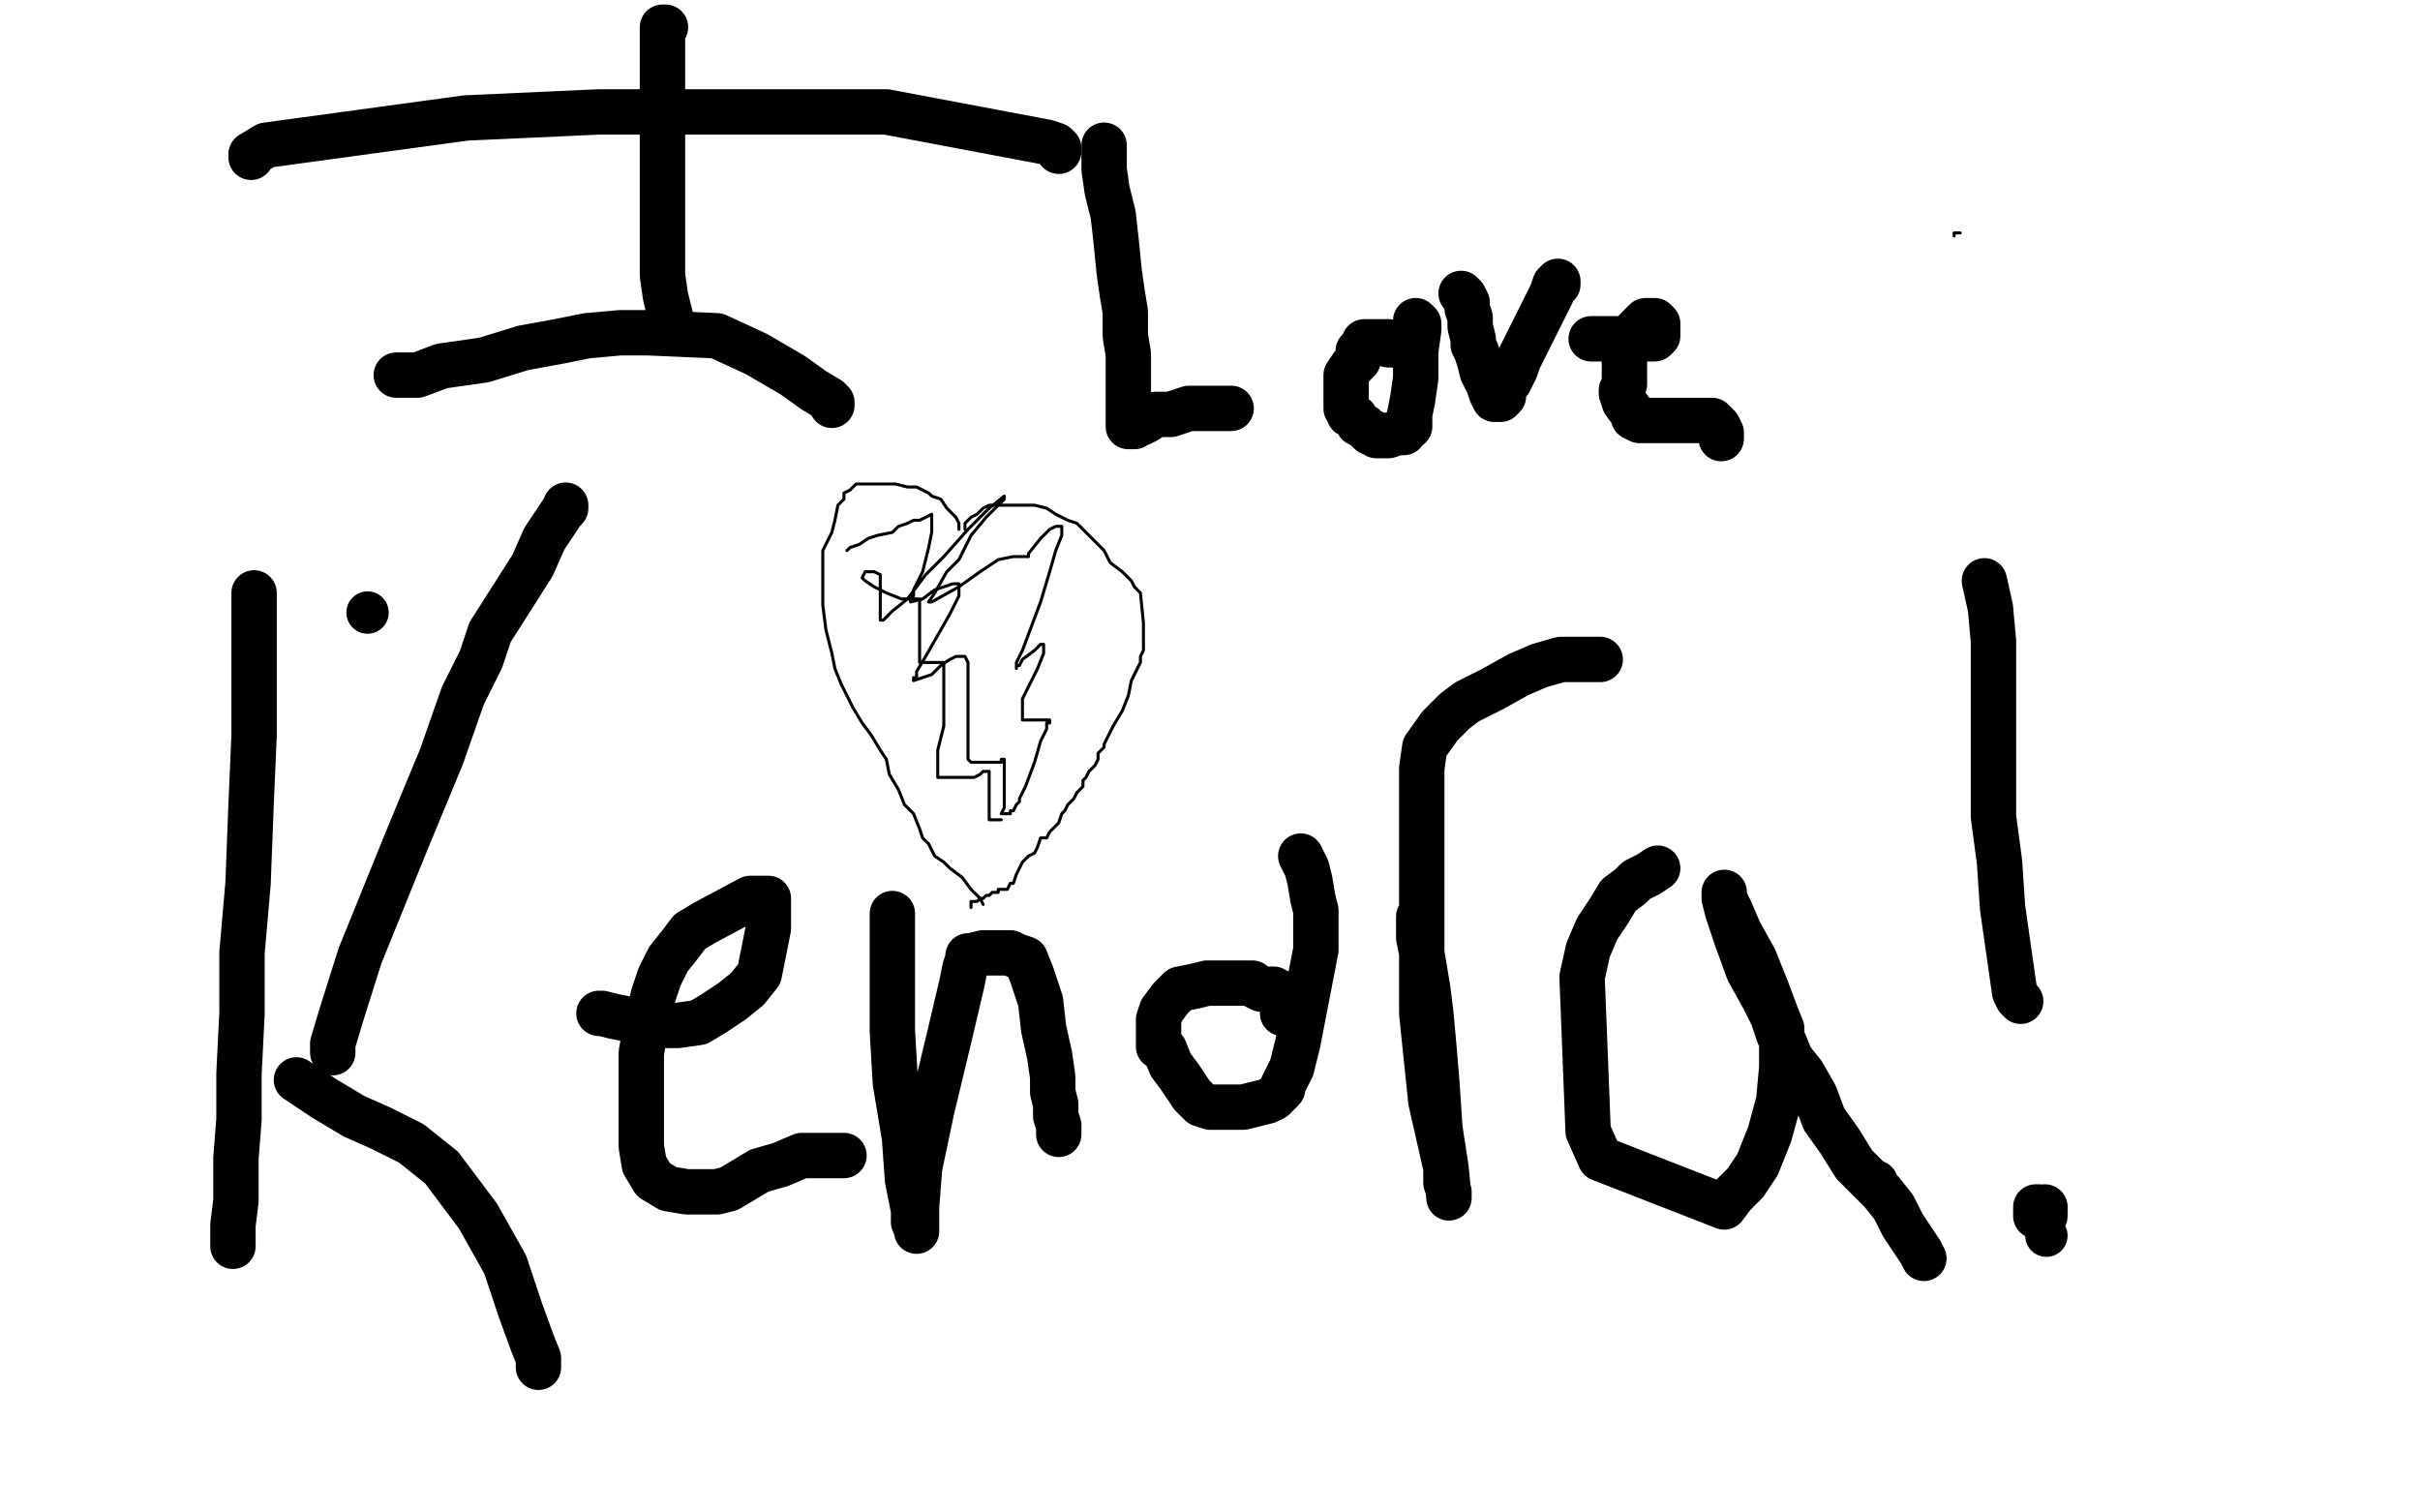 <?xml version="1.0" standalone="no"?>
<!DOCTYPE svg PUBLIC "-//W3C//DTD SVG 1.1//EN"
"http://www.w3.org/Graphics/SVG/1.1/DTD/svg11.dtd">

<svg width="800" height="500" version="1.1" xmlns="http://www.w3.org/2000/svg" xmlns:xlink="http://www.w3.org/1999/xlink" style="stroke-antialiasing: false"><desc>This SVG has been created on https://colorillo.com/</desc><rect x='0' y='0' width='800' height='500' style='fill: rgb(255,255,255); stroke-width:0' /><circle cx="121.5" cy="202.5" r="7" style="fill: #000000; stroke-antialiasing: false; stroke-antialias: 0; opacity: 1.0"/>
<polyline points="83,52 83,51 83,51 88,48 88,48 154,39 154,39 198,37 198,37 293,37 293,37 346,47 349,48 350,49 350,50" style="fill: none; stroke: #000000; stroke-width: 15; stroke-linejoin: round; stroke-linecap: round; stroke-antialiasing: false; stroke-antialias: 0; opacity: 1.0"/>
<polyline points="131,124 133,124 133,124 138,124 138,124 146,121 146,121 160,119 160,119 173,115 173,115 184,113 184,113 194,111 194,111 205,110 205,110 214,110 214,110 237,111 250,117 262,124 269,129 274,132 275,133 275,134" style="fill: none; stroke: #000000; stroke-width: 15; stroke-linejoin: round; stroke-linecap: round; stroke-antialiasing: false; stroke-antialias: 0; opacity: 1.0"/>
<polyline points="224,109 222,106 222,106 221,102 221,102 220,98 220,98 219,91 219,91 219,84 219,84 219,18 219,9 220,9" style="fill: none; stroke: #000000; stroke-width: 15; stroke-linejoin: round; stroke-linecap: round; stroke-antialiasing: false; stroke-antialias: 0; opacity: 1.0"/>
<polyline points="365,48 365,51 365,51 365,56 365,56 366,63 366,63 368,71 368,71 369,80 369,80 370,90 370,90 371,97 371,97 372,103 372,103 372,107 372,107 372,111 373,117 373,124 373,141 373,141 374,141 375,141 375,140 377,140 379,139 382,137 387,137 390,136 393,135 396,135 398,135 400,135 402,135 403,135 404,135 406,135 407,135" style="fill: none; stroke: #000000; stroke-width: 15; stroke-linejoin: round; stroke-linecap: round; stroke-antialiasing: false; stroke-antialias: 0; opacity: 1.0"/>
<polyline points="460,114 460,114 460,114 459,114 459,114 459,113 459,113 457,113 457,113 456,113 456,113 455,113 455,113 454,113 454,113 453,113 453,113 452,113 451,113 451,114 449,116 449,119 447,121 445,124 445,126 445,127 445,130 445,132 445,135 446,136 446,137 448,138 449,140 451,141 452,142 453,143 454,143 455,144 456,144 458,144 459,144 462,143 463,143 464,143 464,142 465,141 466,141 466,140 466,137 467,132 468,125 468,116 469,109 469,107 468,106" style="fill: none; stroke: #000000; stroke-width: 15; stroke-linejoin: round; stroke-linecap: round; stroke-antialiasing: false; stroke-antialias: 0; opacity: 1.0"/>
<polyline points="483,97 484,98 484,98 485,100 485,100 485,102 485,102 486,105 486,105 486,108 486,108 487,112 487,112 487,114 487,114 488,116 488,116 489,119 489,119 490,123 492,127 493,130 494,132 495,132 496,132 497,131 497,129 498,127 499,126 500,124 501,122 502,119 504,115 507,109 510,103 513,97 514,94 515,94 515,93" style="fill: none; stroke: #000000; stroke-width: 15; stroke-linejoin: round; stroke-linecap: round; stroke-antialiasing: false; stroke-antialias: 0; opacity: 1.0"/>
<polyline points="526,112 529,112 529,112 530,112 530,112 532,112 532,112 533,112 533,112 534,112 534,112 535,112 535,112 536,112 536,112 538,112 538,112 540,112 540,112 541,112 543,112 544,112 545,112 546,112 547,112 548,111 548,110 548,109 548,108 548,107 547,106 546,106 545,106 544,106 543,107 541,109 540,112 538,114 538,115 537,116 537,118 537,127 536,129 536,130 537,133 540,137 540,138 542,139 544,139 545,139 546,139 548,139 549,139 551,139 553,139 556,139 559,139 561,139 564,139 566,139 567,140 568,141 569,143 569,145" style="fill: none; stroke: #000000; stroke-width: 15; stroke-linejoin: round; stroke-linecap: round; stroke-antialiasing: false; stroke-antialias: 0; opacity: 1.0"/>
<polyline points="84,197 84,196 84,196 84,201 84,201 84,206 84,206 84,214 84,214 84,226 84,243 83,266 82,292 80,315 80,335 79,355 79,370 78,383 78,397 77,405 77,410 77,411 77,412" style="fill: none; stroke: #000000; stroke-width: 15; stroke-linejoin: round; stroke-linecap: round; stroke-antialiasing: false; stroke-antialias: 0; opacity: 1.0"/>
<polyline points="98,357 107,363 107,363 117,369 117,369 126,373 126,373 136,378 136,378 146,386 146,386 158,402 158,402 167,418 167,418 172,433 172,433 176,444 176,444 178,449 178,451 178,452" style="fill: none; stroke: #000000; stroke-width: 15; stroke-linejoin: round; stroke-linecap: round; stroke-antialiasing: false; stroke-antialias: 0; opacity: 1.0"/>
<polyline points="110,348 110,345 110,345 113,335 113,335 119,316 119,316 134,279 134,279 146,250 146,250 153,230 153,230 159,218 159,218 161,212 161,212 162,209 162,209 176,187 180,178 184,172 186,169 187,168 187,167" style="fill: none; stroke: #000000; stroke-width: 15; stroke-linejoin: round; stroke-linecap: round; stroke-antialiasing: false; stroke-antialias: 0; opacity: 1.0"/>
<polyline points="198,335 199,335 199,335 203,336 203,336 208,337 208,337 214,338 214,338 218,339 218,339 224,339 224,339 231,338 231,338 236,335 236,335 242,331 242,331 247,327 251,322 254,307 254,302 254,300 254,297 251,297 248,297 233,305 228,308 225,312 221,317 218,323 216,329 214,337 212,348 212,358 212,370 212,379 213,385 216,390 221,393 227,394 232,394 237,394 241,393 246,390 251,387 258,385 265,382 276,382 279,382" style="fill: none; stroke: #000000; stroke-width: 15; stroke-linejoin: round; stroke-linecap: round; stroke-antialiasing: false; stroke-antialias: 0; opacity: 1.0"/>
<polyline points="295,302 295,308 295,308 295,314 295,314 295,320 295,320 295,330 295,330 295,341 295,341 296,358 296,358 299,376 299,376 300,390 300,390 302,400 302,400 302,404 303,406 303,407 303,405 303,399 304,386 308,367 314,342 318,325 319,320 320,317 320,316 321,316 325,315 328,315 331,315 334,315 336,316 339,317 341,322 344,331 345,340 347,349 348,356 348,361 349,365 349,369 350,372 350,373 350,375" style="fill: none; stroke: #000000; stroke-width: 15; stroke-linejoin: round; stroke-linecap: round; stroke-antialiasing: false; stroke-antialias: 0; opacity: 1.0"/>
<polyline points="430,283 432,287 432,287 433,291 433,291 434,297 434,297 435,301 435,301 435,304 435,304 435,306 435,306 435,307 435,307 435,310 435,310 435,314 435,314 429,345 427,353 425,357 424,359 424,360 423,361 421,363 419,364 411,366 407,366 403,366 400,366 397,365 394,362 390,356 387,352 385,347 383,346 383,345 383,344 383,340 383,337 384,334 387,330 390,327 395,326 399,325 402,325 406,325 408,325 410,325 412,325 414,325 415,326 417,327 419,327 421,327 422,328 423,328 423,329 424,331 424,335" style="fill: none; stroke: #000000; stroke-width: 15; stroke-linejoin: round; stroke-linecap: round; stroke-antialiasing: false; stroke-antialias: 0; opacity: 1.0"/>
<polyline points="469,303 469,310 469,310 470,315 470,315 471,321 471,321 472,327 472,327 473,335 473,335 474,346 474,346 475,358 475,358 476,373 476,373 478,386 478,386 478,391 479,394 479,395 479,396 478,386 473,364 470,335 470,310 470,288 470,273 470,262 470,254 471,247 476,240 481,235 485,232 493,228 502,223 509,220 516,218 522,218 525,218 527,218 528,218 529,218" style="fill: none; stroke: #000000; stroke-width: 15; stroke-linejoin: round; stroke-linecap: round; stroke-antialiasing: false; stroke-antialias: 0; opacity: 1.0"/>
<polyline points="548,287 545,289 545,289 541,291 541,291 539,293 539,293 535,296 535,296 532,301 532,301 528,307 528,307 525,314 525,314 523,323 523,323 525,374 525,374 529,383 529,383 570,399 573,395 577,391 581,385 585,375 588,364 589,353 589,346 589,342 589,340 587,335 584,327 580,317 575,308 572,301 570,297 570,296 570,295 570,297 571,301 574,310 578,321 583,330 586,336 588,342 590,345 592,350 596,355 600,362 603,370 608,377 613,385 616,388 618,390 619,391 620,391 620,392 622,394 626,399 629,405 633,411 635,414 636,416" style="fill: none; stroke: #000000; stroke-width: 15; stroke-linejoin: round; stroke-linecap: round; stroke-antialiasing: false; stroke-antialias: 0; opacity: 1.0"/>
<polyline points="656,192 658,201 658,201 659,212 659,212 659,223 659,223 659,233 659,233 659,244 659,244 659,257 659,257 659,270 659,270 661,285 661,285 662,300 662,300 664,314 666,328 667,330 668,331" style="fill: none; stroke: #000000; stroke-width: 15; stroke-linejoin: round; stroke-linecap: round; stroke-antialiasing: false; stroke-antialias: 0; opacity: 1.0"/>
<circle cx="676.5" cy="399.5" r="7" style="fill: #000000; stroke-antialiasing: false; stroke-antialias: 0; opacity: 1.0"/>
<circle cx="676.5" cy="408.5" r="7" style="fill: #000000; stroke-antialiasing: false; stroke-antialias: 0; opacity: 1.0"/>
<polyline points="674,399 673,399 673,399 673,400 673,400 673,401 673,401 673,402 674,402 675,402 676,402 676,401 676,400 676,399" style="fill: none; stroke: #000000; stroke-width: 15; stroke-linejoin: round; stroke-linecap: round; stroke-antialiasing: false; stroke-antialias: 0; opacity: 1.0"/>
<polyline points="317,175 317,173 317,173 316,171 316,171 313,168 313,168 311,165 311,165 308,164 308,164 307,163 307,163 303,161 303,161 300,161 300,161 296,160 296,160 294,160 291,160 290,160 288,160 286,160 285,160 283,160 281,162 279,163 279,164 279,165 277,167 276,172 275,176 273,180 272,182 272,183 272,184 272,185 272,191 272,200 273,208 275,216 276,221 278,226 280,230 282,234 285,239 288,243 291,248 293,251 294,256 297,261 299,266 302,269 304,274 305,277 307,279 309,283 312,285 314,287 318,290 321,294 324,297 325,299" style="fill: none; stroke: #000000; stroke-width: 1; stroke-linejoin: round; stroke-linecap: round; stroke-antialiasing: false; stroke-antialias: 0; opacity: 1.0"/>
<polyline points="319,175 319,174 319,174 319,173 319,173 321,171 323,170 325,168 327,167 328,167 330,167 332,167 334,167 337,167 338,167 339,167 340,167 342,167 346,168 349,170 353,172 356,173 360,177 365,182 367,186 371,189 374,192 375,194 377,196 378,206 378,210 378,215 377,217 377,218 377,219 376,221 374,225 373,230 371,235 368,240 366,244 365,246 365,247 363,249 363,251 362,253 360,255 359,257 358,258 358,260 356,262 355,264 353,266 352,268 351,269 350,272 348,274 347,275 346,277 344,277 343,280 342,282 340,283 339,284 338,285 337,287 336,289 335,292 334,292 333,294 332,294 331,294 330,294 330,295 329,295 328,295 327,296 326,296 325,297 324,297 323,298 322,298 321,298 321,299 321,300" style="fill: none; stroke: #000000; stroke-width: 1; stroke-linejoin: round; stroke-linecap: round; stroke-antialiasing: false; stroke-antialias: 0; opacity: 1.0"/>
<polyline points="280,182 281,181 281,181 284,180 284,180 287,178 287,178 290,177 290,177 295,176 295,176 297,174 297,174 300,173 300,173 302,172 302,172 304,172 304,172 308,170 308,170 308,171 308,176 307,181 305,189 302,195 302,197 301,198 301,199 305,198 309,195 312,194 315,193 316,193 317,193 317,197 314,203 310,210 306,217 303,222 303,224 302,224 302,225 305,224 308,223 311,220 314,218 316,217 317,217 318,217 319,217 320,219 320,222 320,227 320,231 320,236 320,246 320,249 320,250 320,251 321,252 322,252 325,252 328,252 330,252 331,252 331,251 332,251 332,252 332,255 332,260 332,267 331,269 334,269 334,268 335,268 336,266 337,265 337,264 339,260 342,252 344,245 346,241 346,239 347,239 347,238 346,238 339,238 338,238 338,235 338,231 341,225 343,221 345,216 345,214 345,213 344,213 342,215 338,218 337,220 336,220 336,221 336,219 338,215 341,207 344,199 347,189 349,182 351,177 351,176 351,174 349,174 347,175 344,178 340,183 340,184 338,184 335,184 330,185 324,189 317,194 308,199 307,199 309,196 313,189 317,185 321,177 326,171 330,167 332,165 332,164 327,168 320,175 312,184 306,190 300,198 295,202 293,204 292,205 291,205 291,204 291,202 291,200 291,197 291,194 291,192 291,191 291,190 289,189 288,189 287,189 286,189 285,191 286,192 289,194 293,196 298,198 300,198 303,198 304,198 304,199 304,205 304,210 304,213 304,215 304,216 304,217 304,218 304,219 305,219 306,219 307,219 308,219 309,219 310,219 311,219 312,219 312,223 312,230 312,240 310,248 310,254 310,256 310,257 312,257 314,257 316,257 319,257 322,257 324,256 325,255 326,255 327,255 327,256 327,260 327,263 327,267 327,270 327,271 328,271 329,271 330,271 331,271" style="fill: none; stroke: #000000; stroke-width: 1; stroke-linejoin: round; stroke-linecap: round; stroke-antialiasing: false; stroke-antialias: 0; opacity: 1.0"/>
<circle cx="331.5" cy="271.5" r="0" style="fill: #000000; stroke-antialiasing: false; stroke-antialias: 0; opacity: 1.0"/>
<polyline points="646,78 646,77 646,77 647,77 647,77 648,77 648,77" style="fill: none; stroke: #000000; stroke-width: 1; stroke-linejoin: round; stroke-linecap: round; stroke-antialiasing: false; stroke-antialias: 0; opacity: 1.0"/>
</svg>
